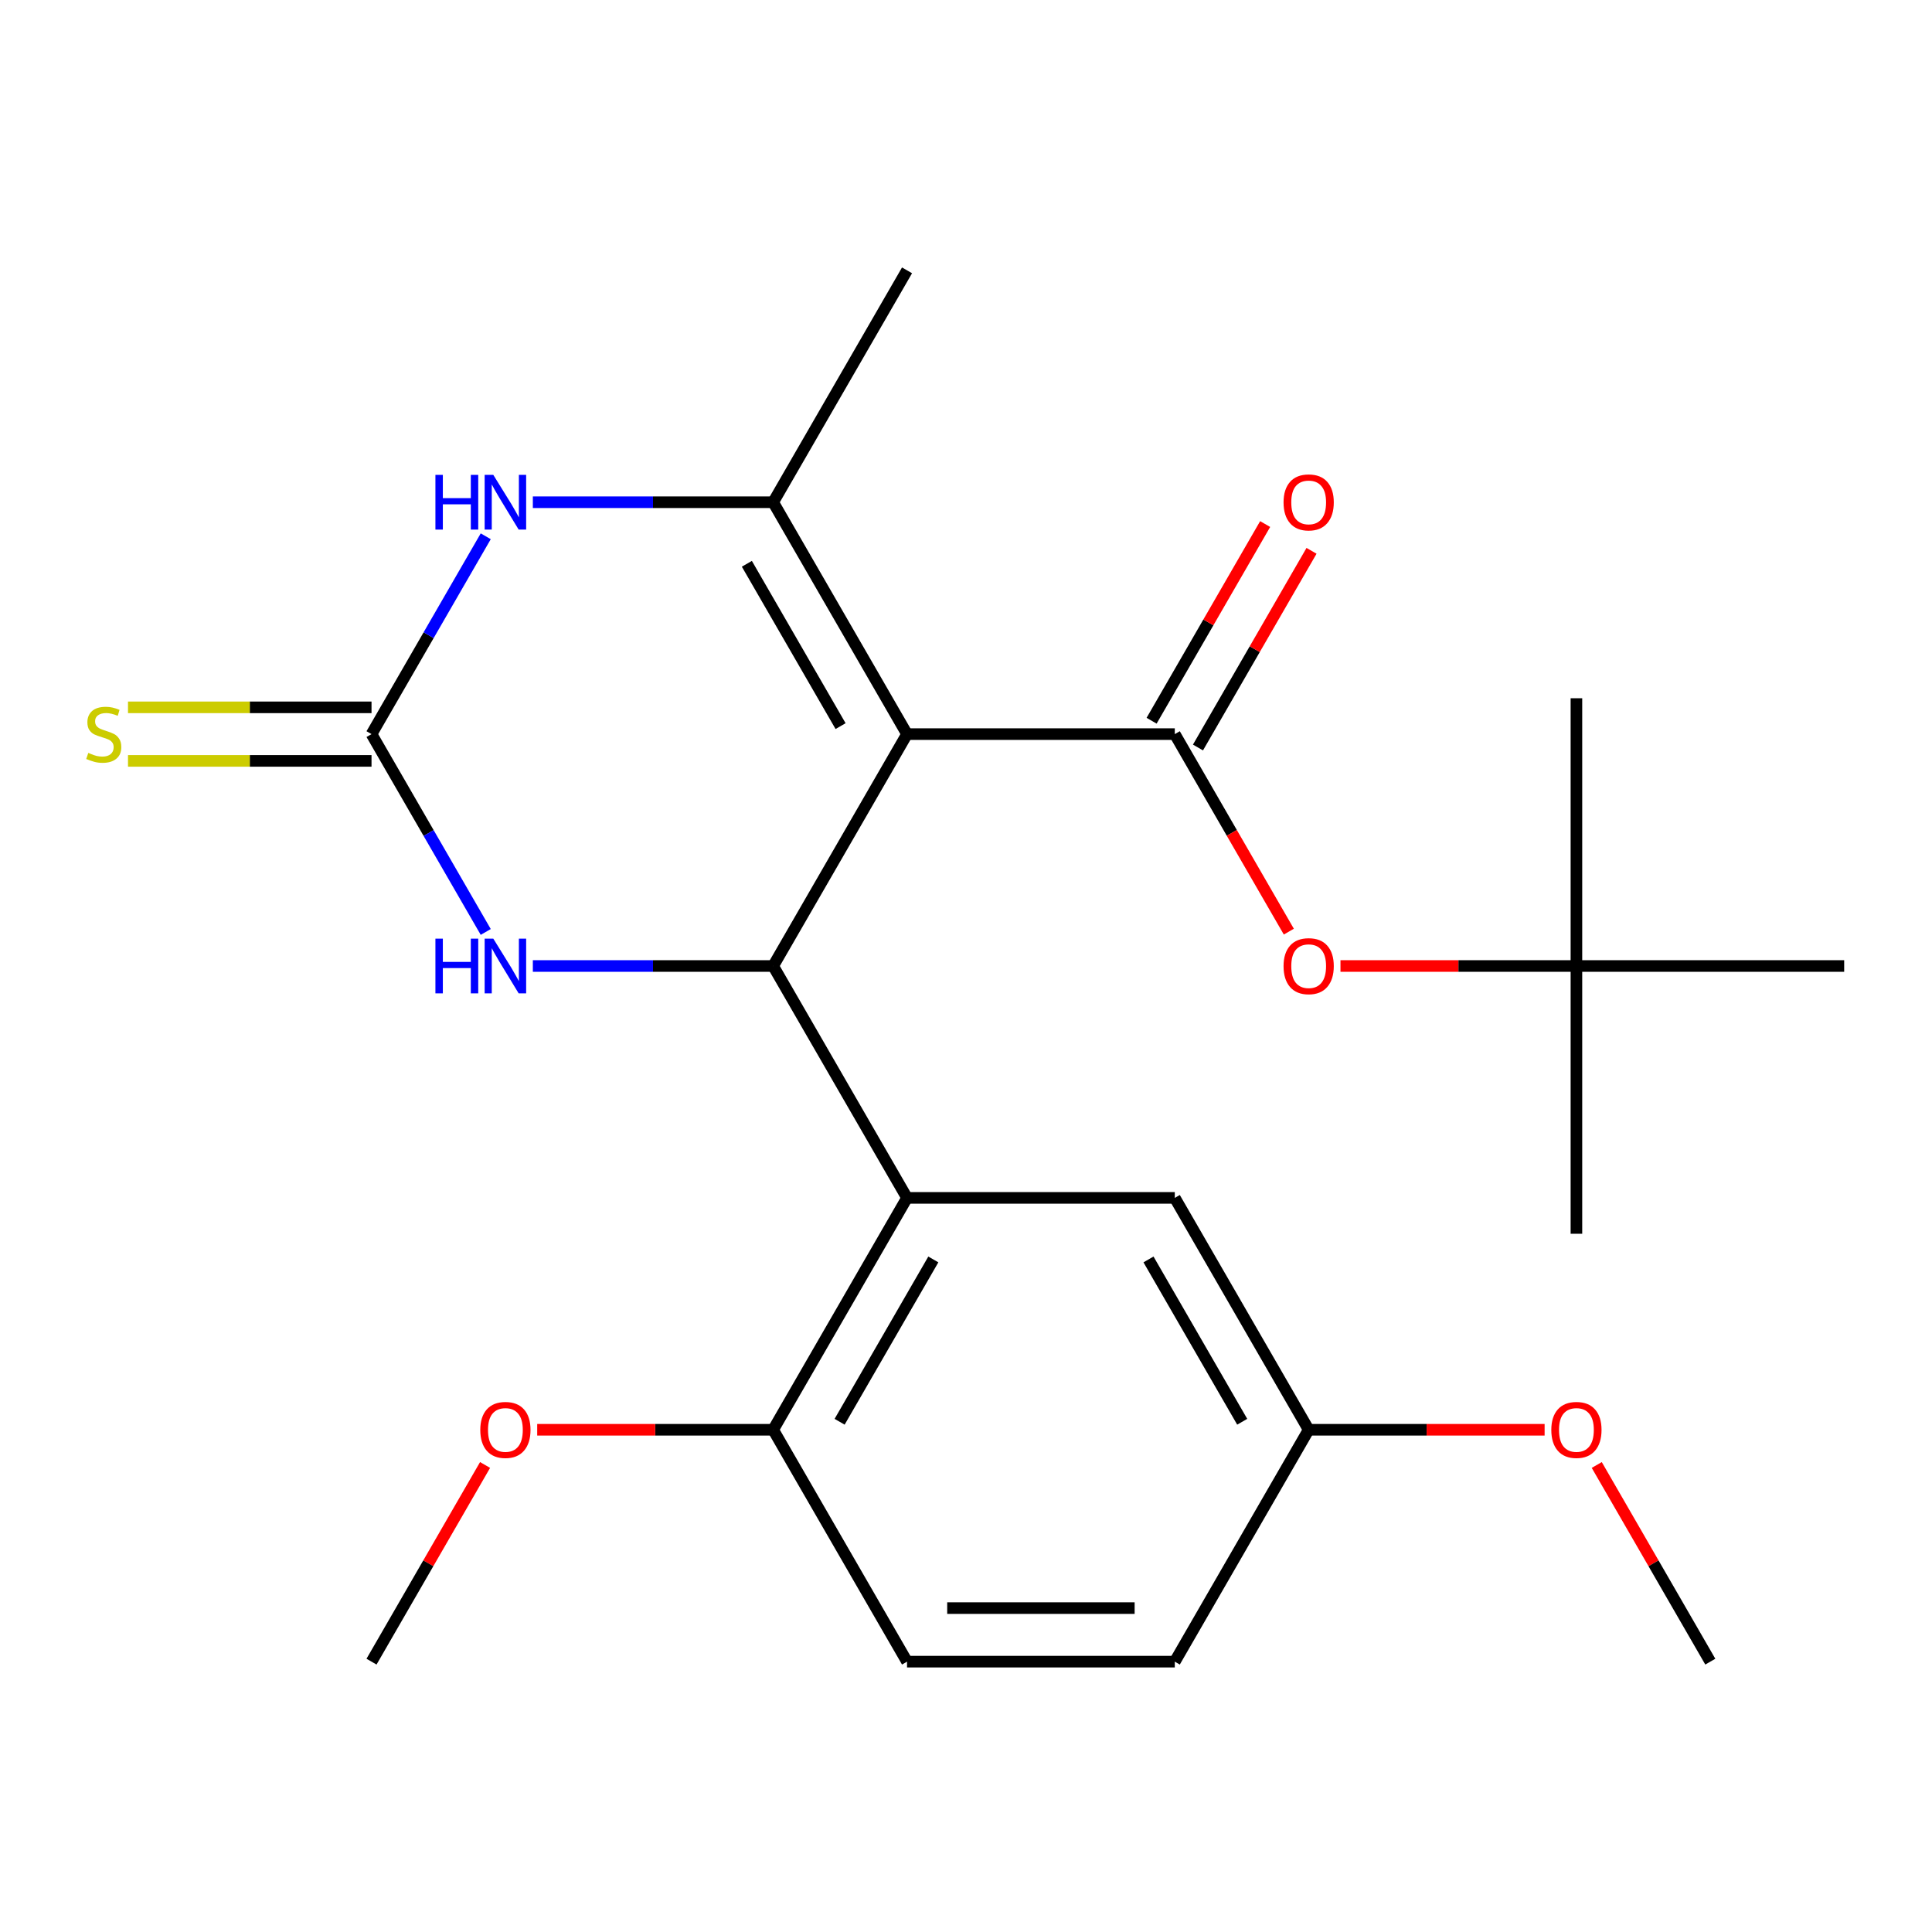 <?xml version='1.0' encoding='iso-8859-1'?>
<svg version='1.1' baseProfile='full'
              xmlns='http://www.w3.org/2000/svg'
                      xmlns:rdkit='http://www.rdkit.org/xml'
                      xmlns:xlink='http://www.w3.org/1999/xlink'
                  xml:space='preserve'
width='1000px' height='1000px' viewBox='0 0 1000 1000'>
<!-- END OF HEADER -->
<rect style='opacity:1.0;fill:#FFFFFF;stroke:none' width='1000' height='1000' x='0' y='0'> </rect>
<path class='bond-0' d='M 469.479,379.977 L 400.184,500' style='fill:none;fill-rule:evenodd;stroke:#000000;stroke-width:6px;stroke-linecap:butt;stroke-linejoin:miter;stroke-opacity:1' />
<path class='bond-1' d='M 469.479,379.977 L 400.184,259.955' style='fill:none;fill-rule:evenodd;stroke:#000000;stroke-width:6px;stroke-linecap:butt;stroke-linejoin:miter;stroke-opacity:1' />
<path class='bond-1' d='M 435.081,375.833 L 386.574,291.817' style='fill:none;fill-rule:evenodd;stroke:#000000;stroke-width:6px;stroke-linecap:butt;stroke-linejoin:miter;stroke-opacity:1' />
<path class='bond-2' d='M 469.479,379.977 L 608.07,379.977' style='fill:none;fill-rule:evenodd;stroke:#000000;stroke-width:6px;stroke-linecap:butt;stroke-linejoin:miter;stroke-opacity:1' />
<path class='bond-4' d='M 400.184,500 L 469.479,620.023' style='fill:none;fill-rule:evenodd;stroke:#000000;stroke-width:6px;stroke-linecap:butt;stroke-linejoin:miter;stroke-opacity:1' />
<path class='bond-6' d='M 400.184,500 L 337.991,500' style='fill:none;fill-rule:evenodd;stroke:#000000;stroke-width:6px;stroke-linecap:butt;stroke-linejoin:miter;stroke-opacity:1' />
<path class='bond-6' d='M 337.991,500 L 275.799,500' style='fill:none;fill-rule:evenodd;stroke:#0000FF;stroke-width:6px;stroke-linecap:butt;stroke-linejoin:miter;stroke-opacity:1' />
<path class='bond-5' d='M 400.184,259.955 L 337.991,259.955' style='fill:none;fill-rule:evenodd;stroke:#000000;stroke-width:6px;stroke-linecap:butt;stroke-linejoin:miter;stroke-opacity:1' />
<path class='bond-5' d='M 337.991,259.955 L 275.799,259.955' style='fill:none;fill-rule:evenodd;stroke:#0000FF;stroke-width:6px;stroke-linecap:butt;stroke-linejoin:miter;stroke-opacity:1' />
<path class='bond-15' d='M 400.184,259.955 L 469.479,139.932' style='fill:none;fill-rule:evenodd;stroke:#000000;stroke-width:6px;stroke-linecap:butt;stroke-linejoin:miter;stroke-opacity:1' />
<path class='bond-7' d='M 608.07,379.977 L 637.583,431.096' style='fill:none;fill-rule:evenodd;stroke:#000000;stroke-width:6px;stroke-linecap:butt;stroke-linejoin:miter;stroke-opacity:1' />
<path class='bond-7' d='M 637.583,431.096 L 667.097,482.215' style='fill:none;fill-rule:evenodd;stroke:#FF0000;stroke-width:6px;stroke-linecap:butt;stroke-linejoin:miter;stroke-opacity:1' />
<path class='bond-11' d='M 620.072,386.907 L 649.458,336.008' style='fill:none;fill-rule:evenodd;stroke:#000000;stroke-width:6px;stroke-linecap:butt;stroke-linejoin:miter;stroke-opacity:1' />
<path class='bond-11' d='M 649.458,336.008 L 678.845,285.109' style='fill:none;fill-rule:evenodd;stroke:#FF0000;stroke-width:6px;stroke-linecap:butt;stroke-linejoin:miter;stroke-opacity:1' />
<path class='bond-11' d='M 596.067,373.048 L 625.454,322.149' style='fill:none;fill-rule:evenodd;stroke:#000000;stroke-width:6px;stroke-linecap:butt;stroke-linejoin:miter;stroke-opacity:1' />
<path class='bond-11' d='M 625.454,322.149 L 654.84,271.25' style='fill:none;fill-rule:evenodd;stroke:#FF0000;stroke-width:6px;stroke-linecap:butt;stroke-linejoin:miter;stroke-opacity:1' />
<path class='bond-3' d='M 192.299,379.977 L 221.858,328.778' style='fill:none;fill-rule:evenodd;stroke:#000000;stroke-width:6px;stroke-linecap:butt;stroke-linejoin:miter;stroke-opacity:1' />
<path class='bond-3' d='M 221.858,328.778 L 251.418,277.579' style='fill:none;fill-rule:evenodd;stroke:#0000FF;stroke-width:6px;stroke-linecap:butt;stroke-linejoin:miter;stroke-opacity:1' />
<path class='bond-8' d='M 192.299,366.118 L 129.276,366.118' style='fill:none;fill-rule:evenodd;stroke:#000000;stroke-width:6px;stroke-linecap:butt;stroke-linejoin:miter;stroke-opacity:1' />
<path class='bond-8' d='M 129.276,366.118 L 66.253,366.118' style='fill:none;fill-rule:evenodd;stroke:#CCCC00;stroke-width:6px;stroke-linecap:butt;stroke-linejoin:miter;stroke-opacity:1' />
<path class='bond-8' d='M 192.299,393.836 L 129.276,393.836' style='fill:none;fill-rule:evenodd;stroke:#000000;stroke-width:6px;stroke-linecap:butt;stroke-linejoin:miter;stroke-opacity:1' />
<path class='bond-8' d='M 129.276,393.836 L 66.253,393.836' style='fill:none;fill-rule:evenodd;stroke:#CCCC00;stroke-width:6px;stroke-linecap:butt;stroke-linejoin:miter;stroke-opacity:1' />
<path class='bond-24' d='M 192.299,379.977 L 221.858,431.176' style='fill:none;fill-rule:evenodd;stroke:#000000;stroke-width:6px;stroke-linecap:butt;stroke-linejoin:miter;stroke-opacity:1' />
<path class='bond-24' d='M 221.858,431.176 L 251.418,482.375' style='fill:none;fill-rule:evenodd;stroke:#0000FF;stroke-width:6px;stroke-linecap:butt;stroke-linejoin:miter;stroke-opacity:1' />
<path class='bond-9' d='M 469.479,620.023 L 400.184,740.045' style='fill:none;fill-rule:evenodd;stroke:#000000;stroke-width:6px;stroke-linecap:butt;stroke-linejoin:miter;stroke-opacity:1' />
<path class='bond-9' d='M 483.09,651.885 L 434.583,735.901' style='fill:none;fill-rule:evenodd;stroke:#000000;stroke-width:6px;stroke-linecap:butt;stroke-linejoin:miter;stroke-opacity:1' />
<path class='bond-10' d='M 469.479,620.023 L 608.07,620.023' style='fill:none;fill-rule:evenodd;stroke:#000000;stroke-width:6px;stroke-linecap:butt;stroke-linejoin:miter;stroke-opacity:1' />
<path class='bond-12' d='M 693.83,500 L 754.892,500' style='fill:none;fill-rule:evenodd;stroke:#FF0000;stroke-width:6px;stroke-linecap:butt;stroke-linejoin:miter;stroke-opacity:1' />
<path class='bond-12' d='M 754.892,500 L 815.955,500' style='fill:none;fill-rule:evenodd;stroke:#000000;stroke-width:6px;stroke-linecap:butt;stroke-linejoin:miter;stroke-opacity:1' />
<path class='bond-13' d='M 400.184,740.045 L 469.479,860.068' style='fill:none;fill-rule:evenodd;stroke:#000000;stroke-width:6px;stroke-linecap:butt;stroke-linejoin:miter;stroke-opacity:1' />
<path class='bond-17' d='M 400.184,740.045 L 339.121,740.045' style='fill:none;fill-rule:evenodd;stroke:#000000;stroke-width:6px;stroke-linecap:butt;stroke-linejoin:miter;stroke-opacity:1' />
<path class='bond-17' d='M 339.121,740.045 L 278.059,740.045' style='fill:none;fill-rule:evenodd;stroke:#FF0000;stroke-width:6px;stroke-linecap:butt;stroke-linejoin:miter;stroke-opacity:1' />
<path class='bond-14' d='M 608.07,620.023 L 677.365,740.045' style='fill:none;fill-rule:evenodd;stroke:#000000;stroke-width:6px;stroke-linecap:butt;stroke-linejoin:miter;stroke-opacity:1' />
<path class='bond-14' d='M 594.459,651.885 L 642.966,735.901' style='fill:none;fill-rule:evenodd;stroke:#000000;stroke-width:6px;stroke-linecap:butt;stroke-linejoin:miter;stroke-opacity:1' />
<path class='bond-19' d='M 815.955,500 L 815.955,638.59' style='fill:none;fill-rule:evenodd;stroke:#000000;stroke-width:6px;stroke-linecap:butt;stroke-linejoin:miter;stroke-opacity:1' />
<path class='bond-20' d='M 815.955,500 L 815.955,361.41' style='fill:none;fill-rule:evenodd;stroke:#000000;stroke-width:6px;stroke-linecap:butt;stroke-linejoin:miter;stroke-opacity:1' />
<path class='bond-21' d='M 815.955,500 L 954.545,500' style='fill:none;fill-rule:evenodd;stroke:#000000;stroke-width:6px;stroke-linecap:butt;stroke-linejoin:miter;stroke-opacity:1' />
<path class='bond-25' d='M 469.479,860.068 L 608.07,860.068' style='fill:none;fill-rule:evenodd;stroke:#000000;stroke-width:6px;stroke-linecap:butt;stroke-linejoin:miter;stroke-opacity:1' />
<path class='bond-25' d='M 490.268,832.35 L 587.281,832.35' style='fill:none;fill-rule:evenodd;stroke:#000000;stroke-width:6px;stroke-linecap:butt;stroke-linejoin:miter;stroke-opacity:1' />
<path class='bond-16' d='M 677.365,740.045 L 608.07,860.068' style='fill:none;fill-rule:evenodd;stroke:#000000;stroke-width:6px;stroke-linecap:butt;stroke-linejoin:miter;stroke-opacity:1' />
<path class='bond-18' d='M 677.365,740.045 L 738.428,740.045' style='fill:none;fill-rule:evenodd;stroke:#000000;stroke-width:6px;stroke-linecap:butt;stroke-linejoin:miter;stroke-opacity:1' />
<path class='bond-18' d='M 738.428,740.045 L 799.49,740.045' style='fill:none;fill-rule:evenodd;stroke:#FF0000;stroke-width:6px;stroke-linecap:butt;stroke-linejoin:miter;stroke-opacity:1' />
<path class='bond-22' d='M 251.072,758.27 L 221.685,809.169' style='fill:none;fill-rule:evenodd;stroke:#FF0000;stroke-width:6px;stroke-linecap:butt;stroke-linejoin:miter;stroke-opacity:1' />
<path class='bond-22' d='M 221.685,809.169 L 192.299,860.068' style='fill:none;fill-rule:evenodd;stroke:#000000;stroke-width:6px;stroke-linecap:butt;stroke-linejoin:miter;stroke-opacity:1' />
<path class='bond-23' d='M 826.477,758.27 L 855.864,809.169' style='fill:none;fill-rule:evenodd;stroke:#FF0000;stroke-width:6px;stroke-linecap:butt;stroke-linejoin:miter;stroke-opacity:1' />
<path class='bond-23' d='M 855.864,809.169 L 885.25,860.068' style='fill:none;fill-rule:evenodd;stroke:#000000;stroke-width:6px;stroke-linecap:butt;stroke-linejoin:miter;stroke-opacity:1' />
<path  class='atom-6' d='M 225.374 245.795
L 229.214 245.795
L 229.214 257.835
L 243.694 257.835
L 243.694 245.795
L 247.534 245.795
L 247.534 274.115
L 243.694 274.115
L 243.694 261.035
L 229.214 261.035
L 229.214 274.115
L 225.374 274.115
L 225.374 245.795
' fill='#0000FF'/>
<path  class='atom-6' d='M 255.334 245.795
L 264.614 260.795
Q 265.534 262.275, 267.014 264.955
Q 268.494 267.635, 268.574 267.795
L 268.574 245.795
L 272.334 245.795
L 272.334 274.115
L 268.454 274.115
L 258.494 257.715
Q 257.334 255.795, 256.094 253.595
Q 254.894 251.395, 254.534 250.715
L 254.534 274.115
L 250.854 274.115
L 250.854 245.795
L 255.334 245.795
' fill='#0000FF'/>
<path  class='atom-7' d='M 225.374 485.84
L 229.214 485.84
L 229.214 497.88
L 243.694 497.88
L 243.694 485.84
L 247.534 485.84
L 247.534 514.16
L 243.694 514.16
L 243.694 501.08
L 229.214 501.08
L 229.214 514.16
L 225.374 514.16
L 225.374 485.84
' fill='#0000FF'/>
<path  class='atom-7' d='M 255.334 485.84
L 264.614 500.84
Q 265.534 502.32, 267.014 505
Q 268.494 507.68, 268.574 507.84
L 268.574 485.84
L 272.334 485.84
L 272.334 514.16
L 268.454 514.16
L 258.494 497.76
Q 257.334 495.84, 256.094 493.64
Q 254.894 491.44, 254.534 490.76
L 254.534 514.16
L 250.854 514.16
L 250.854 485.84
L 255.334 485.84
' fill='#0000FF'/>
<path  class='atom-8' d='M 664.365 500.08
Q 664.365 493.28, 667.725 489.48
Q 671.085 485.68, 677.365 485.68
Q 683.645 485.68, 687.005 489.48
Q 690.365 493.28, 690.365 500.08
Q 690.365 506.96, 686.965 510.88
Q 683.565 514.76, 677.365 514.76
Q 671.125 514.76, 667.725 510.88
Q 664.365 507, 664.365 500.08
M 677.365 511.56
Q 681.685 511.56, 684.005 508.68
Q 686.365 505.76, 686.365 500.08
Q 686.365 494.52, 684.005 491.72
Q 681.685 488.88, 677.365 488.88
Q 673.045 488.88, 670.685 491.68
Q 668.365 494.48, 668.365 500.08
Q 668.365 505.8, 670.685 508.68
Q 673.045 511.56, 677.365 511.56
' fill='#FF0000'/>
<path  class='atom-9' d='M 45.708 389.697
Q 46.028 389.817, 47.348 390.377
Q 48.668 390.937, 50.108 391.297
Q 51.588 391.617, 53.028 391.617
Q 55.708 391.617, 57.268 390.337
Q 58.828 389.017, 58.828 386.737
Q 58.828 385.177, 58.028 384.217
Q 57.268 383.257, 56.068 382.737
Q 54.868 382.217, 52.868 381.617
Q 50.348 380.857, 48.828 380.137
Q 47.348 379.417, 46.268 377.897
Q 45.228 376.377, 45.228 373.817
Q 45.228 370.257, 47.628 368.057
Q 50.068 365.857, 54.868 365.857
Q 58.148 365.857, 61.868 367.417
L 60.948 370.497
Q 57.548 369.097, 54.988 369.097
Q 52.228 369.097, 50.708 370.257
Q 49.188 371.377, 49.228 373.337
Q 49.228 374.857, 49.988 375.777
Q 50.788 376.697, 51.908 377.217
Q 53.068 377.737, 54.988 378.337
Q 57.548 379.137, 59.068 379.937
Q 60.588 380.737, 61.668 382.377
Q 62.788 383.977, 62.788 386.737
Q 62.788 390.657, 60.148 392.777
Q 57.548 394.857, 53.188 394.857
Q 50.668 394.857, 48.748 394.297
Q 46.868 393.777, 44.628 392.857
L 45.708 389.697
' fill='#CCCC00'/>
<path  class='atom-12' d='M 664.365 260.035
Q 664.365 253.235, 667.725 249.435
Q 671.085 245.635, 677.365 245.635
Q 683.645 245.635, 687.005 249.435
Q 690.365 253.235, 690.365 260.035
Q 690.365 266.915, 686.965 270.835
Q 683.565 274.715, 677.365 274.715
Q 671.125 274.715, 667.725 270.835
Q 664.365 266.955, 664.365 260.035
M 677.365 271.515
Q 681.685 271.515, 684.005 268.635
Q 686.365 265.715, 686.365 260.035
Q 686.365 254.475, 684.005 251.675
Q 681.685 248.835, 677.365 248.835
Q 673.045 248.835, 670.685 251.635
Q 668.365 254.435, 668.365 260.035
Q 668.365 265.755, 670.685 268.635
Q 673.045 271.515, 677.365 271.515
' fill='#FF0000'/>
<path  class='atom-18' d='M 248.594 740.125
Q 248.594 733.325, 251.954 729.525
Q 255.314 725.725, 261.594 725.725
Q 267.874 725.725, 271.234 729.525
Q 274.594 733.325, 274.594 740.125
Q 274.594 747.005, 271.194 750.925
Q 267.794 754.805, 261.594 754.805
Q 255.354 754.805, 251.954 750.925
Q 248.594 747.045, 248.594 740.125
M 261.594 751.605
Q 265.914 751.605, 268.234 748.725
Q 270.594 745.805, 270.594 740.125
Q 270.594 734.565, 268.234 731.765
Q 265.914 728.925, 261.594 728.925
Q 257.274 728.925, 254.914 731.725
Q 252.594 734.525, 252.594 740.125
Q 252.594 745.845, 254.914 748.725
Q 257.274 751.605, 261.594 751.605
' fill='#FF0000'/>
<path  class='atom-19' d='M 802.955 740.125
Q 802.955 733.325, 806.315 729.525
Q 809.675 725.725, 815.955 725.725
Q 822.235 725.725, 825.595 729.525
Q 828.955 733.325, 828.955 740.125
Q 828.955 747.005, 825.555 750.925
Q 822.155 754.805, 815.955 754.805
Q 809.715 754.805, 806.315 750.925
Q 802.955 747.045, 802.955 740.125
M 815.955 751.605
Q 820.275 751.605, 822.595 748.725
Q 824.955 745.805, 824.955 740.125
Q 824.955 734.565, 822.595 731.765
Q 820.275 728.925, 815.955 728.925
Q 811.635 728.925, 809.275 731.725
Q 806.955 734.525, 806.955 740.125
Q 806.955 745.845, 809.275 748.725
Q 811.635 751.605, 815.955 751.605
' fill='#FF0000'/>
</svg>
